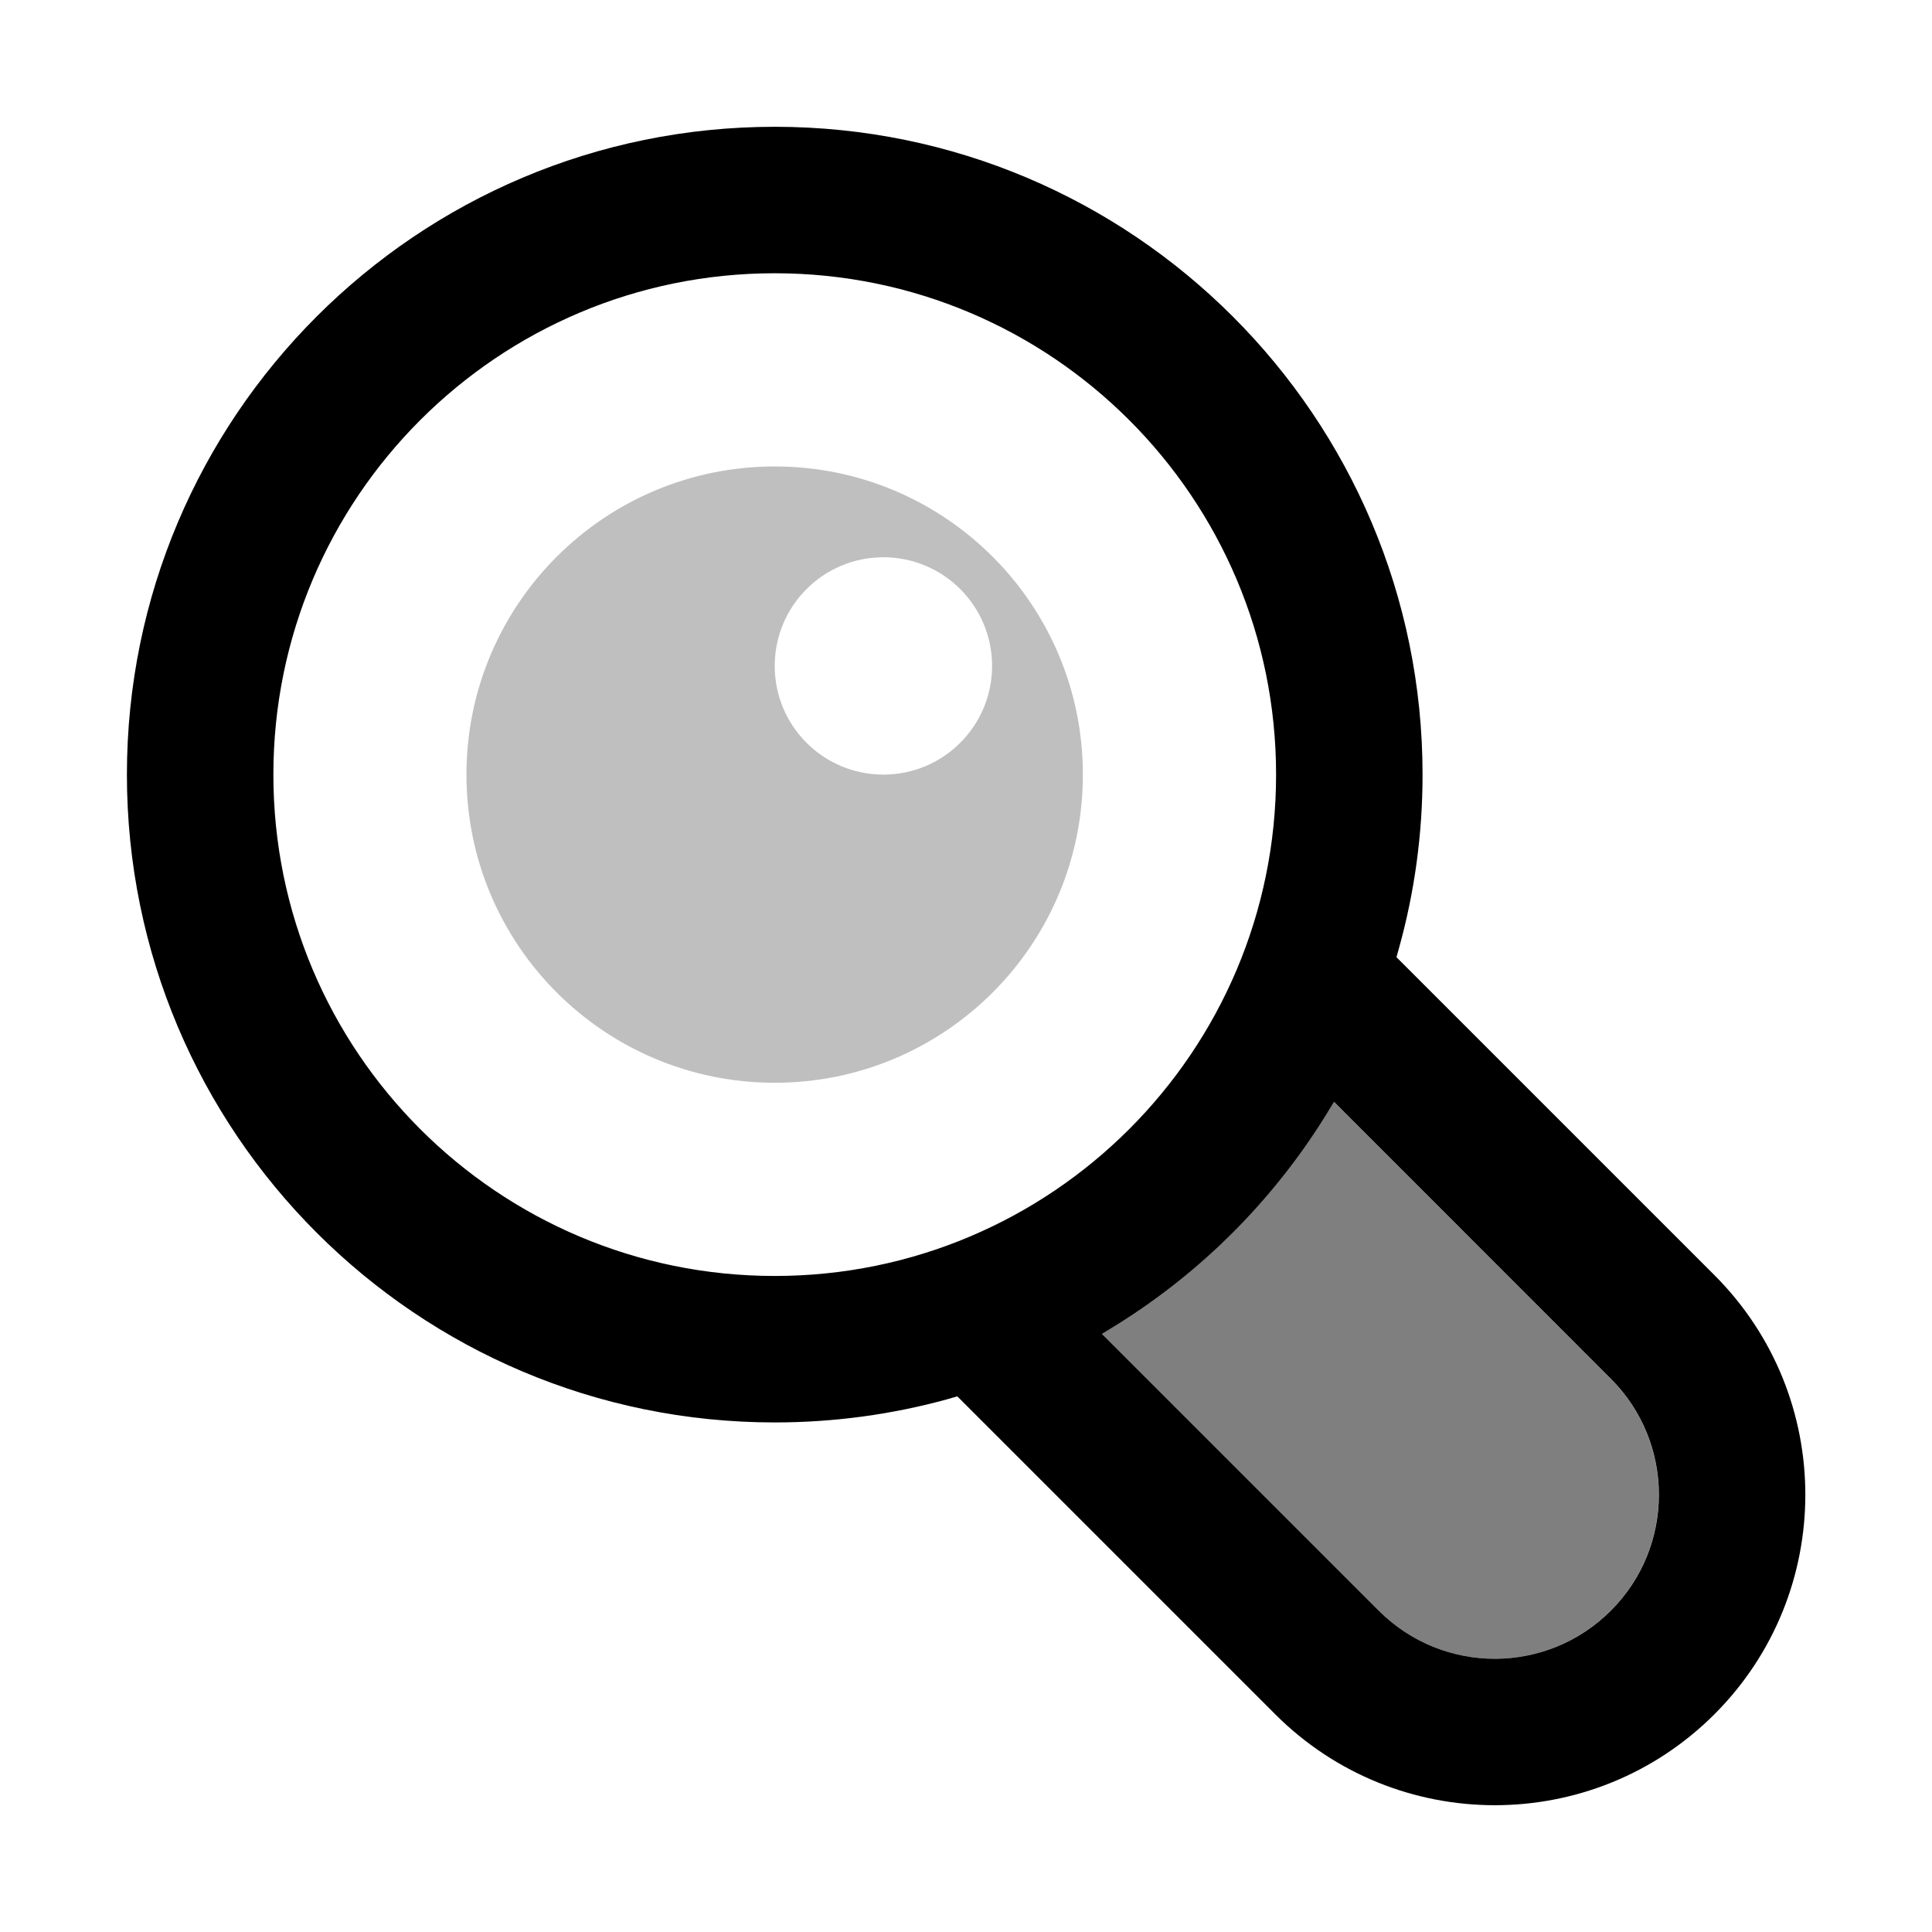 <svg id="search" width="100%" height="100%" viewBox="0 0 16 16" fill="none"
  xmlns="http://www.w3.org/2000/svg">
  <path opacity="0.25" fill-rule="evenodd" clip-rule="evenodd"
    d="M8.968 6.415C8.968 7.825 7.825 8.967 6.416 8.967C5.006 8.967 3.863 7.825 3.863 6.415C3.863 5.005 5.006 3.863 6.416 3.863C7.825 3.863 8.968 5.005 8.968 6.415ZM7.316 6.415C7.813 6.415 8.216 6.012 8.216 5.515C8.216 5.018 7.813 4.615 7.316 4.615C6.818 4.615 6.416 5.018 6.416 5.515C6.416 6.012 6.818 6.415 7.316 6.415Z"
    fill="currentColor" />
  <path opacity="0.5" fill-rule="evenodd" clip-rule="evenodd"
    d="M11.047 9.125L13.339 11.418C13.87 11.948 13.87 12.809 13.339 13.339C12.808 13.87 11.948 13.87 11.417 13.339L9.125 11.047L9.262 10.963C9.952 10.53 10.536 9.945 10.968 9.254L11.047 9.125Z"
    fill="currentColor" />
  <path fill-rule="evenodd" clip-rule="evenodd"
    d="M14.198 14.197C13.193 15.201 11.565 15.201 10.561 14.197L7.928 11.564L7.845 11.588C7.39 11.713 6.911 11.78 6.416 11.78C3.453 11.78 1.051 9.378 1.051 6.415C1.051 3.452 3.453 1.05 6.416 1.05C9.379 1.05 11.781 3.452 11.781 6.415C11.781 6.91 11.714 7.389 11.588 7.844L11.565 7.927L14.198 10.56C15.202 11.564 15.202 13.193 14.198 14.197ZM13.34 11.418C13.871 11.948 13.871 12.809 13.34 13.339C12.809 13.87 11.949 13.87 11.418 13.339L9.126 11.047L9.263 10.963C9.953 10.53 10.537 9.945 10.969 9.254L11.048 9.125L13.34 11.418ZM10.568 6.415C10.568 8.708 8.709 10.567 6.416 10.567C4.123 10.567 2.264 8.708 2.264 6.415C2.264 4.122 4.123 2.263 6.416 2.263C8.709 2.263 10.568 4.122 10.568 6.415Z"
    fill="currentColor" />
</svg>